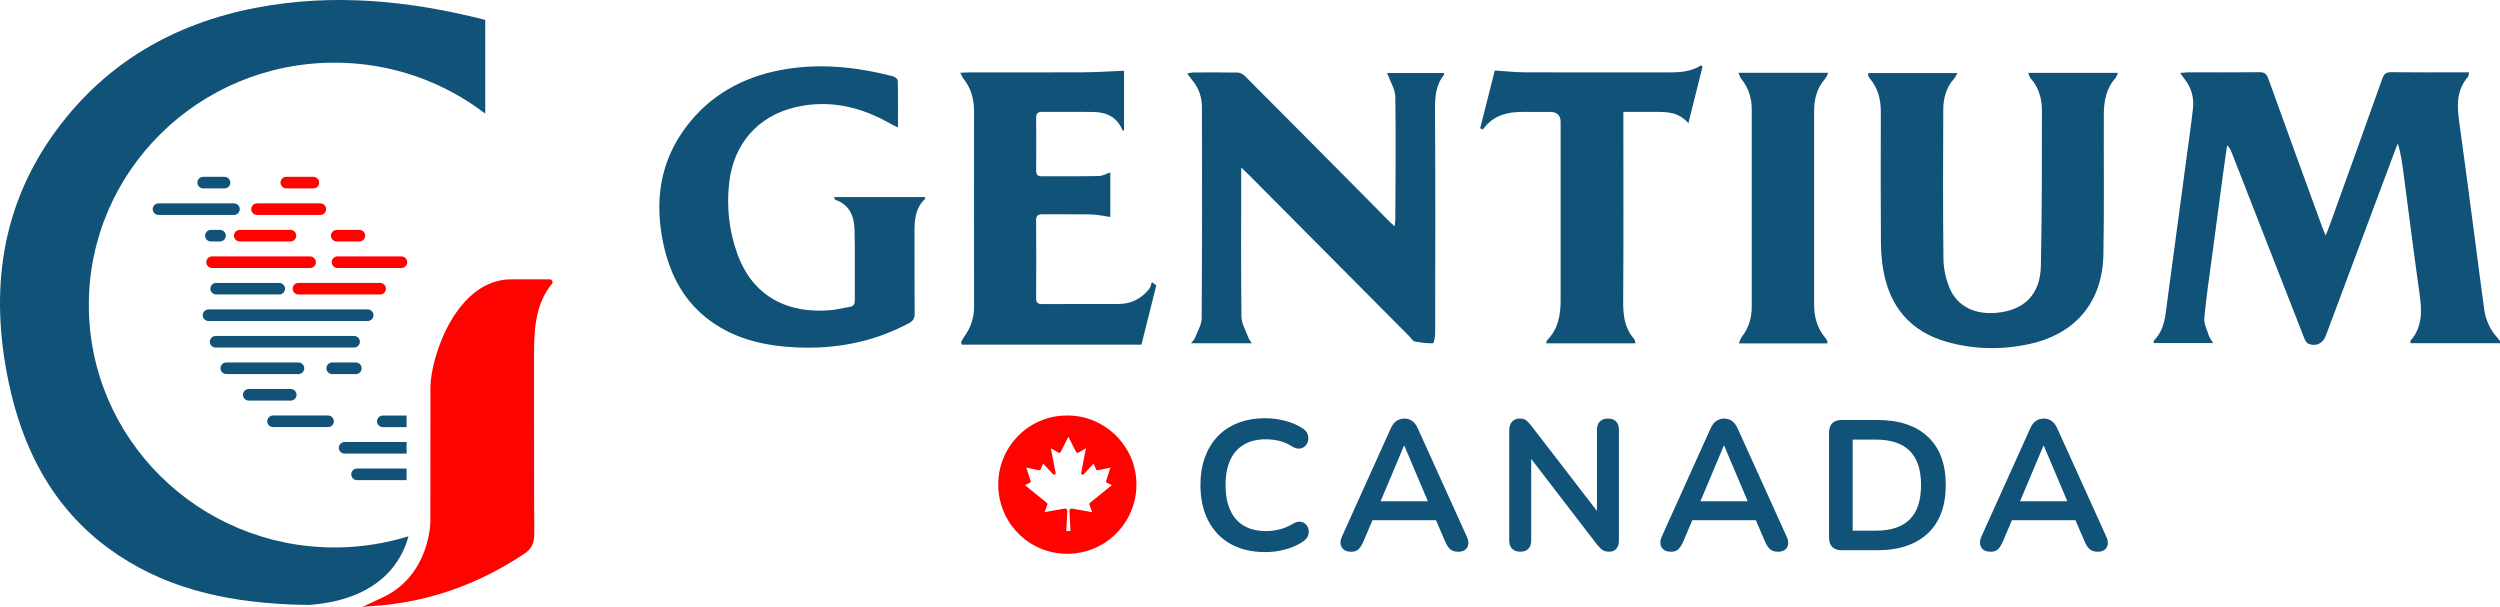 <svg xmlns="http://www.w3.org/2000/svg" id="Capa_1" viewBox="0 0 862.41 209.32"><defs><style>.cls-1{fill:#ff0300;}.cls-2{fill:#105278;}</style></defs><path class="cls-1" d="m190.62,97.54c.06-.65-.39-1.19-.91-1.19h-13.28c-18.81,0-27.74,26.17-27.96,37.13.01,1.55.02,3.09.02,4.64.03,11.9-.08,23.81-.03,35.71v6.14s.01,19.22-17.68,26.69c-.51.22-5.68,2.66-5.68,2.66,0,0,5.49-.39,6.03-.44,17.32-1.61,33.92-7.3,49.71-17.85,2.47-1.65,3.5-3.51,3.47-7.14-.14-20.55-.02-41.11-.09-61.66-.03-9.08.64-17.78,6.33-24.51.03-.04.05-.1.06-.18Z"></path><path class="cls-1" d="m108.09,65h-9.33c-1.1,0-2-.9-2-2s.9-2,2-2h9.33c1.1,0,2,.9,2,2s-.9,2-2,2Z"></path><path class="cls-2" d="m77.44,65h-7.35c-1.1,0-2-.9-2-2s.9-2,2-2h7.35c1.1,0,2,.9,2,2s-.9,2-2,2Z"></path><path class="cls-1" d="m110.51,74.15h-21.84c-1.1,0-2-.9-2-2s.9-2,2-2h21.84c1.1,0,2,.9,2,2s-.9,2-2,2Z"></path><path class="cls-2" d="m80.71,74.15h-26.03c-1.1,0-2-.9-2-2s.9-2,2-2h26.03c1.1,0,2,.9,2,2s-.9,2-2,2Z"></path><path class="cls-1" d="m123.98,83.3h-7.81c-1.1,0-2-.9-2-2s.9-2,2-2h7.81c1.1,0,2,.9,2,2s-.9,2-2,2Z"></path><path class="cls-1" d="m100.2,83.3h-17.49c-1.1,0-2-.9-2-2s.9-2,2-2h17.49c1.1,0,2,.9,2,2s-.9,2-2,2Z"></path><path class="cls-2" d="m75.89,83.3h-3.14c-1.1,0-2-.9-2-2s.9-2,2-2h3.14c1.1,0,2,.9,2,2s-.9,2-2,2Z"></path><path class="cls-1" d="m138.48,92.45h-22.05c-1.1,0-2-.9-2-2s.9-2,2-2h22.05c1.1,0,2,.9,2,2s-.9,2-2,2Z"></path><path class="cls-1" d="m106.97,92.45h-33.81c-1.1,0-2-.9-2-2s.9-2,2-2h33.81c1.1,0,2,.9,2,2s-.9,2-2,2Z"></path><path class="cls-1" d="m131.13,101.59h-28.17c-1.1,0-2-.9-2-2s.9-2,2-2h28.17c1.1,0,2,.9,2,2s-.9,2-2,2Z"></path><path class="cls-2" d="m96.32,101.59h-21.74c-1.1,0-2-.9-2-2s.9-2,2-2h21.74c1.1,0,2,.9,2,2s-.9,2-2,2Z"></path><path class="cls-2" d="m126.84,110.74h-54.91c-1.1,0-2-.9-2-2s.9-2,2-2h54.91c1.1,0,2,.9,2,2s-.9,2-2,2Z"></path><path class="cls-2" d="m122.15,119.89h-47.77c-1.1,0-2-.9-2-2s.9-2,2-2h47.77c1.1,0,2,.9,2,2s-.9,2-2,2Z"></path><path class="cls-2" d="m122.76,129.04h-8.17c-1.1,0-2-.9-2-2s.9-2,2-2h8.17c1.1,0,2,.9,2,2s-.9,2-2,2Z"></path><path class="cls-2" d="m102.96,129.04h-24.9c-1.1,0-2-.9-2-2s.9-2,2-2h24.9c1.1,0,2,.9,2,2s-.9,2-2,2Z"></path><path class="cls-2" d="m100.3,138.19h-14.49c-1.1,0-2-.9-2-2s.9-2,2-2h14.49c1.1,0,2,.9,2,2s-.9,2-2,2Z"></path><path class="cls-2" d="m113.17,147.33h-18.98c-1.1,0-2-.9-2-2s.9-2,2-2h18.98c1.1,0,2,.9,2,2s-.9,2-2,2Z"></path><path class="cls-2" d="m132.06,143.34c-1.1,0-2,.9-2,2s.9,2,2,2h8.2v-4h-8.2Z"></path><path class="cls-2" d="m118.88,152.48c-1.1,0-2,.9-2,2s.9,2,2,2h21.38v-4h-21.38Z"></path><path class="cls-2" d="m123.17,161.63c-1.1,0-2,.9-2,2s.89,2,2,2h17.09v-4h-17.09Z"></path><path class="cls-2" d="m88.17,2.71c-27.8,5.36-51.38,18.69-68.65,42.1C.3,70.87-3.58,100.24,2.91,131.51c4.82,23.27,15.1,43.28,34.36,57.52,18.52,13.69,39.8,18.4,62.19,19.46,2.42.11,4.82.18,7.22.19,0,0,0,0,.01,0,24.97-1.88,32.15-15.81,34.21-23.68-8.05,2.5-16.61,3.85-25.49,3.85-46.82,0-84.77-37.44-84.77-83.62S68.59,21.62,115.4,21.62c19.6,0,37.64,6.57,51.99,17.58V6.86C141.28.19,114.83-2.44,88.17,2.71Z"></path><path class="cls-2" d="m851.74,24.98c-.19.81-.16,1.27-.38,1.52-4.11,4.72-3.77,10.19-2.97,15.86,1.95,13.93,3.74,27.88,5.59,41.82.99,7.48,1.93,14.97,2.97,22.44.52,3.74,2,7.1,4.59,9.91.31.34.58.73.84,1.12.07.11.01.3.01.75h-30.83c0-.44-.1-.76.01-.89,4.27-4.93,3.88-10.63,3.04-16.55-1.95-13.85-3.71-27.74-5.54-41.61-.43-3.26-.88-6.51-1.91-9.89-.42,1.09-.85,2.17-1.26,3.26-7.86,21.04-15.72,42.08-23.59,63.12-.99,2.65-3.47,3.84-6.06,2.7-.69-.31-1.17-1.38-1.49-2.2-8.32-21.23-16.6-42.46-24.9-63.7-.33-.86-.72-1.69-1.59-2.51-.48,3.38-.99,6.75-1.44,10.13-1.22,9.09-2.43,18.19-3.63,27.28-.98,7.39-2.11,14.76-2.79,22.17-.18,2.01.98,4.17,1.63,6.23.22.7.76,1.31,1.43,2.41h-20.5c.04-.37-.05-.79.11-.95,3.71-3.71,3.89-8.61,4.53-13.35,2.35-17.37,4.67-34.75,7-52.13.65-4.83,1.36-9.66,1.88-14.5.39-3.64-.47-7.03-2.77-9.98-.46-.59-.87-1.21-1.64-2.27,1.26-.1,1.99-.21,2.72-.21,8.2-.01,16.4.04,24.6-.05,1.7-.02,2.47.52,3.05,2.12,6.12,16.99,12.31,33.96,18.49,50.93.34.94.74,1.86,1.31,3.28.54-1.33.92-2.17,1.23-3.03,6.12-17.01,12.27-34.01,18.31-51.04.6-1.7,1.35-2.29,3.16-2.26,8.04.1,16.09.04,24.13.04.78,0,1.55,0,2.65,0Z"></path><path class="cls-2" d="m478.48,25.18h19.59c.07.23.2.45.15.52-3,3.64-3.22,7.84-3.19,12.38.17,25.6.09,51.19.05,76.79,0,1.24-.44,3.53-.73,3.54-2.11.07-4.26-.21-6.34-.64-.65-.13-1.14-1.04-1.69-1.6-18.61-18.72-37.22-37.45-55.83-56.17-.58-.58-1.18-1.13-2.32-2.21,0,1.58,0,2.41,0,3.23,0,16.07-.11,32.13.09,48.2.03,2.35,1.45,4.7,2.29,7.02.24.67.71,1.25,1.26,2.18h-20.95c.67-.89,1.16-1.32,1.36-1.85.85-2.24,2.3-4.51,2.31-6.77.18-24.25.14-48.51.1-72.77,0-3.28-.96-6.35-3.05-8.98-.62-.78-1.21-1.59-2.05-2.71.89-.15,1.44-.33,2-.34,5.13-.02,10.25-.06,15.38.03.81.02,1.81.48,2.4,1.06,13.81,13.83,27.57,27.71,41.34,41.58,2.83,2.85,5.64,5.73,8.47,8.58.53.54,1.12,1.02,1.99,1.8.1-1.03.22-1.69.22-2.35.05-14.09.24-28.19,0-42.28-.04-2.68-1.79-5.33-2.84-8.24Z"></path><path class="cls-2" d="m730.61,25.13c-.37.82-.47,1.38-.8,1.74-3.29,3.64-4.05,8.09-4.07,12.73-.06,16.07.16,32.14-.14,48.2-.3,16.16-9.4,27.23-25.1,30.77-9.66,2.18-19.42,2.06-29-.67-12.38-3.53-19.49-11.94-21.78-24.44-.62-3.38-.85-6.88-.88-10.32-.09-14.81-.07-29.61-.02-44.42.01-4.32-.93-8.26-3.77-11.62-.25-.29-.43-.65-.57-1-.08-.2,0-.45.03-.9h30.74c-.44.76-.66,1.4-1.08,1.85-2.75,3.02-3.79,6.71-3.81,10.63-.08,17.25-.13,34.5.06,51.74.04,3.21.79,6.58,1.97,9.58,2.9,7.37,9.77,9.53,16.36,8.91,9.69-.91,15.08-6.44,15.28-16.21.37-17.79.35-35.58.37-53.38,0-4.16-1.01-8.11-3.95-11.34-.37-.4-.46-1.06-.78-1.85h30.94Z"></path><path class="cls-2" d="m287.72,67.97h31.39c0,.33.07.56,0,.63-3.28,3.1-3.66,7.09-3.64,11.27.04,9.45-.03,18.9.05,28.35.01,1.67-.58,2.52-2,3.28-12.13,6.47-25.09,8.97-38.76,8.34-10.65-.49-20.78-2.68-29.59-9.05-9.16-6.62-14.05-15.93-16.35-26.75-3.09-14.54-1.24-28.2,7.9-40.32,8.21-10.89,19.43-17.08,32.66-19.58,12.99-2.45,25.88-1.11,38.6,2.16.68.17,1.7.93,1.71,1.44.13,5.25.08,10.51.08,16.22-1.1-.54-1.86-.87-2.56-1.27-10.28-5.87-21.14-8.47-32.89-5.69-12.98,3.07-21.28,12.74-22.78,26.05-.94,8.36-.05,16.48,2.77,24.38,5.47,15.32,18,20.92,32.55,19.53,2.1-.2,4.17-.79,6.26-1.1,1.4-.21,1.75-.98,1.75-2.28-.04-8.03.12-16.07-.08-24.1-.12-4.59-1.49-8.74-6.48-10.5-.14-.05-.27-.17-.36-.29-.08-.12-.09-.29-.22-.74Z"></path><path class="cls-2" d="m387.75,24.43v20.66c-.28-.09-.51-.09-.54-.18-1.82-4.44-5.4-6.2-9.92-6.28-5.91-.1-11.83,0-17.75-.05-1.51-.01-2.11.51-2.1,2.06.05,6.06.04,12.13,0,18.19,0,1.39.48,1.99,1.92,1.98,6.55-.04,13.09.05,19.64-.08,1.32-.03,2.62-.79,4.02-1.24v15.37c-2.18-.31-4.28-.83-6.39-.88-5.6-.12-11.2,0-16.8-.07-1.64-.02-2.43.32-2.41,2.19.08,8.9.07,17.8,0,26.7-.01,1.71.66,2.11,2.24,2.1,8.75-.06,17.51-.01,26.26-.04,4.29-.01,7.77-1.82,10.45-5.11.53-.65.66-1.61.98-2.42.51.37,1.02.75,1.53,1.12-1.75,6.99-3.5,13.98-5.12,20.44h-61.93c-.11-.26-.22-.52-.33-.77.38-.68.69-1.4,1.14-2.02,2.26-3.08,3.39-6.51,3.38-10.33-.02-22.45-.05-44.89-.01-67.34,0-4.17-.97-7.91-3.59-11.2-.4-.5-.64-1.14-1.18-2.12,1.38-.06,2.29-.14,3.19-.14,13.09,0,26.19.04,39.28-.03,4.62-.03,9.23-.34,14.02-.53Z"></path><path class="cls-2" d="m510.61,44.23c1.72-6.79,3.43-13.59,5.03-19.9,3.81.24,7.15.61,10.49.62,16.4.06,32.8.03,49.2.03,3.95,0,7.87-.14,11.38-2.4.21.1.42.2.63.31-1.59,6.35-3.18,12.69-4.91,19.62-3.34-3.85-7.21-3.91-11.1-3.91-3.68,0-7.37,0-11.33,0,0,1.33,0,2.33,0,3.33,0,20.71.08,41.42-.06,62.13-.03,4.8.5,9.2,3.81,12.93.26.3.26.82.44,1.44h-30.83c.21-.6.23-.95.42-1.15,3.75-3.83,4.58-8.63,4.58-13.71,0-20.47,0-40.95,0-61.42q0-3.55-3.66-3.55c-2.68,0-5.36.04-8.04,0-5.87-.12-11.36.72-15.12,6.09-.31-.15-.62-.3-.93-.45Z"></path><path class="cls-2" d="m599.72,25.11h30.98c-.43.85-.61,1.51-1.03,1.96-2.92,3.23-3.86,7.15-3.87,11.33-.03,22.2-.03,44.41,0,66.61,0,4.25,1.03,8.22,3.88,11.55.3.35.51.77.72,1.18.06.11-.03.3-.09.71h-30.47c.36-.83.54-1.64,1-2.22,2.45-3.1,3.45-6.63,3.45-10.54-.02-22.6-.02-45.2,0-67.79,0-3.99-1.03-7.59-3.63-10.71-.4-.48-.54-1.17-.94-2.08Z"></path><path class="cls-1" d="m390.14,157.86c-1.25-2.86-2.97-5.4-5.12-7.55-2.15-2.15-4.7-3.87-7.58-5.11-2.89-1.24-6.01-1.87-9.3-1.87-2.19,0-4.33.28-6.36.84-2.03.56-3.95,1.37-5.7,2.4-1.75,1.03-3.37,2.29-4.8,3.74-1.43,1.45-2.68,3.07-3.7,4.82-1.02,1.75-1.82,3.66-2.38,5.68-.56,2.02-.84,4.15-.84,6.34s.28,4.33.84,6.36c.56,2.03,1.36,3.95,2.38,5.7,1.02,1.75,2.26,3.37,3.7,4.83,1.44,1.46,3.06,2.72,4.81,3.75,1.75,1.02,3.67,1.83,5.69,2.4,2.04.57,4.18.86,6.36.86s4.33-.29,6.36-.86c2.02-.57,3.94-1.38,5.69-2.4,1.75-1.02,3.38-2.28,4.84-3.74,1.46-1.46,2.72-3.09,3.74-4.84,1.02-1.75,1.83-3.66,2.4-5.69.57-2.03.86-4.18.86-6.36,0-3.28-.64-6.41-1.89-9.29Zm-14.17,15.64c-.17.14-.24.38-.16.59l.94,2.58-6.93-1.22c-.05,0-.11-.01-.17-.01-.42.02-.75.38-.73.8l.36,6.96h-1.45l.36-6.96c0-.06,0-.11-.01-.17-.07-.42-.47-.7-.89-.63l-6.93,1.22.94-2.58c.08-.21.01-.45-.16-.59l-7.59-6.15,1.71-.8c.24-.11.36-.39.27-.64l-1.5-4.61,4.37.93c.24.05.49-.08.59-.31l.85-1.99,3.41,3.66c.12.13.3.19.48.15.28-.05.47-.33.42-.61l-1.65-8.49,2.64,1.52s.02.01.03.02c.26.13.57.02.7-.23l2.68-5.26,2.68,5.26s.01.02.02.03c.15.25.47.33.72.19l2.64-1.52-1.65,8.49c-.03.18.02.36.15.48.21.2.54.19.74-.02l3.41-3.66.85,1.99c.1.23.34.36.59.31l4.37-.93-1.5,4.61c-.08.25.04.52.27.64l1.71.8-7.59,6.15Z"></path><path class="cls-2" d="m436.48,190.45c-4.67,0-8.67-.94-12.01-2.83s-5.89-4.57-7.68-8.03c-1.78-3.46-2.68-7.55-2.68-12.26,0-3.52.51-6.7,1.53-9.52,1.02-2.82,2.48-5.24,4.4-7.26,1.91-2.02,4.26-3.57,7.04-4.65,2.78-1.08,5.91-1.62,9.4-1.62,2.34,0,4.63.3,6.88.89s4.23,1.44,5.92,2.55c.89.55,1.49,1.22,1.78,2.01.3.79.36,1.55.19,2.29-.17.74-.52,1.37-1.05,1.88-.53.51-1.19.8-1.98.86s-1.65-.2-2.58-.8c-1.32-.85-2.74-1.47-4.27-1.85-1.53-.38-3.08-.57-4.65-.57-3.02,0-5.56.62-7.64,1.85-2.08,1.23-3.65,3.02-4.71,5.35-1.06,2.34-1.59,5.2-1.59,8.6s.53,6.22,1.59,8.6c1.06,2.38,2.63,4.18,4.71,5.41,2.08,1.23,4.63,1.85,7.64,1.85,1.61,0,3.21-.2,4.78-.61,1.57-.4,3.06-1.03,4.46-1.88.93-.55,1.77-.8,2.52-.73s1.37.33,1.88.8c.51.47.85,1.05,1.02,1.75s.13,1.42-.13,2.17c-.25.74-.76,1.39-1.53,1.94-1.7,1.23-3.73,2.18-6.08,2.83-2.36.66-4.75.99-7.17.99Z"></path><path class="cls-2" d="m466.04,190.32c-1.02,0-1.84-.23-2.45-.7-.62-.47-.99-1.09-1.12-1.88-.13-.79.02-1.67.45-2.64l16.82-37.27c.55-1.23,1.22-2.11,2.01-2.64.79-.53,1.69-.8,2.71-.8s1.86.27,2.64.8c.79.53,1.45,1.41,2.01,2.64l16.88,37.27c.47.98.64,1.87.51,2.68-.13.81-.49,1.43-1.08,1.88-.6.45-1.38.67-2.36.67-1.19,0-2.11-.29-2.77-.86-.66-.57-1.24-1.45-1.75-2.64l-4.14-9.62,3.44,2.23h-26.88l3.44-2.23-4.08,9.62c-.55,1.23-1.13,2.12-1.72,2.68-.6.55-1.44.83-2.55.83Zm18.28-36.57l-8.92,21.21-1.66-2.04h21.28l-1.59,2.04-8.98-21.21h-.13Z"></path><path class="cls-2" d="m524.45,190.32c-1.23,0-2.18-.34-2.83-1.02-.66-.68-.99-1.66-.99-2.93v-37.9c0-1.32.33-2.33.99-3.03.66-.7,1.52-1.05,2.58-1.05.98,0,1.71.18,2.2.54.49.36,1.07.97,1.75,1.82l24.4,31.66h-1.66v-30.13c0-1.23.33-2.19.99-2.87.66-.68,1.6-1.02,2.83-1.02s2.17.34,2.8,1.02c.64.68.96,1.63.96,2.87v38.22c0,1.19-.3,2.12-.89,2.8-.6.68-1.4,1.02-2.42,1.02s-1.75-.19-2.33-.57c-.57-.38-1.2-1-1.88-1.85l-24.33-31.66h1.59v30.13c0,1.27-.32,2.25-.96,2.93-.64.68-1.57,1.02-2.8,1.02Z"></path><path class="cls-2" d="m576.37,190.32c-1.02,0-1.84-.23-2.45-.7-.62-.47-.99-1.09-1.12-1.88-.13-.79.02-1.67.45-2.64l16.82-37.27c.55-1.23,1.22-2.11,2.01-2.64.79-.53,1.69-.8,2.71-.8s1.86.27,2.64.8c.79.53,1.45,1.41,2.01,2.64l16.88,37.27c.47.98.64,1.87.51,2.68-.13.81-.49,1.43-1.08,1.88-.6.45-1.38.67-2.36.67-1.19,0-2.11-.29-2.77-.86-.66-.57-1.24-1.45-1.75-2.64l-4.14-9.62,3.44,2.23h-26.88l3.44-2.23-4.08,9.62c-.55,1.23-1.13,2.12-1.72,2.68-.6.55-1.44.83-2.55.83Zm18.28-36.57l-8.92,21.21-1.66-2.04h21.28l-1.59,2.04-8.98-21.21h-.13Z"></path><path class="cls-2" d="m635.29,189.81c-1.4,0-2.47-.37-3.22-1.12-.74-.74-1.11-1.82-1.11-3.22v-36.25c0-1.4.37-2.47,1.11-3.22.74-.74,1.82-1.11,3.22-1.11h12.36c7.52,0,13.32,1.93,17.42,5.8,4.1,3.87,6.15,9.41,6.15,16.63,0,3.61-.52,6.81-1.56,9.59-1.04,2.78-2.57,5.13-4.59,7.04-2.02,1.91-4.48,3.37-7.39,4.36-2.91,1-6.25,1.5-10.03,1.5h-12.36Zm3.82-6.75h8.03c2.63,0,4.92-.33,6.85-.99,1.93-.66,3.54-1.63,4.84-2.93s2.26-2.93,2.9-4.91.96-4.28.96-6.91c0-5.26-1.3-9.19-3.89-11.78-2.59-2.59-6.48-3.89-11.66-3.89h-8.03v31.41Z"></path><path class="cls-2" d="m686.63,190.32c-1.02,0-1.84-.23-2.45-.7-.62-.47-.99-1.09-1.12-1.88-.13-.79.02-1.67.45-2.64l16.82-37.27c.55-1.23,1.22-2.11,2.01-2.64.79-.53,1.69-.8,2.71-.8s1.86.27,2.64.8c.79.53,1.45,1.41,2.01,2.64l16.88,37.27c.47.98.64,1.87.51,2.68-.13.81-.49,1.43-1.08,1.88-.6.45-1.38.67-2.36.67-1.19,0-2.11-.29-2.77-.86-.66-.57-1.24-1.45-1.75-2.64l-4.14-9.62,3.44,2.23h-26.88l3.44-2.23-4.08,9.62c-.55,1.23-1.13,2.12-1.72,2.68-.6.55-1.44.83-2.55.83Zm18.28-36.57l-8.92,21.21-1.66-2.04h21.28l-1.59,2.04-8.98-21.21h-.13Z"></path></svg>